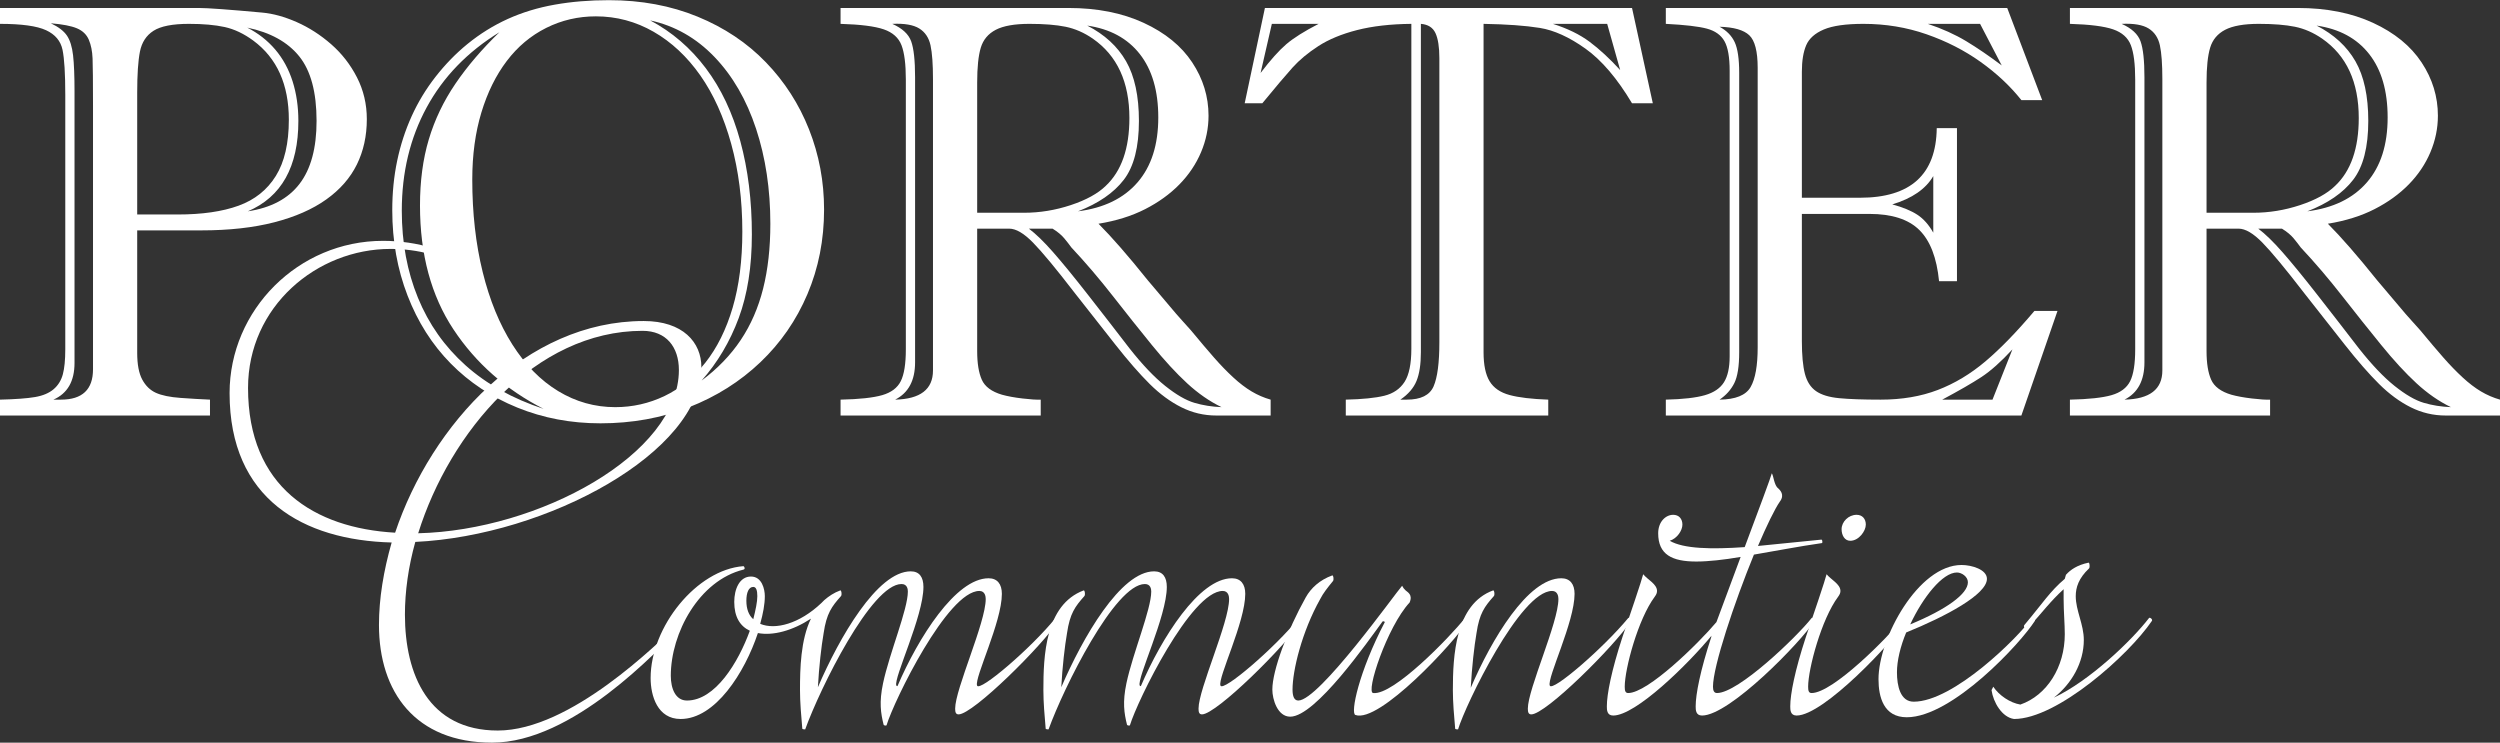 <?xml version="1.0" encoding="UTF-8"?>
<svg width="340px" height="101px" viewBox="0 0 340 101" version="1.1" xmlns="http://www.w3.org/2000/svg" xmlns:xlink="http://www.w3.org/1999/xlink">
    <rect x="0" y="0" width="340" height="101" fill="#333333" stroke="none"/>
    <title>porter_logo</title>
    <g id="porter_logo" stroke="none" stroke-width="1" fill="none" fill-rule="evenodd">
        <path d="M33.704,28.739 C36.846,28.268 39.189,27.024 40.735,25.007 C42.28,22.991 43.053,20.136 43.053,16.444 C43.053,12.542 42.267,9.616 40.696,7.664 C39.125,5.714 36.768,4.411 33.625,3.756 C35.118,4.516 36.388,5.511 37.436,6.741 C38.482,7.973 39.268,9.412 39.792,11.062 C40.316,12.712 40.578,14.506 40.578,16.444 C40.578,22.677 38.286,26.775 33.704,28.739 Z M18.659,29.171 L24.158,29.171 C27.484,29.171 30.247,28.772 32.447,27.973 C34.647,27.175 36.336,25.826 37.514,23.927 C38.693,22.029 39.282,19.482 39.282,16.287 C39.282,11.494 37.671,7.907 34.45,5.523 C33.167,4.581 31.87,3.966 30.561,3.677 C29.251,3.389 27.628,3.245 25.69,3.245 C23.464,3.245 21.86,3.559 20.878,4.188 C19.896,4.816 19.281,5.759 19.032,7.016 C18.783,8.273 18.659,10.133 18.659,12.594 L18.659,29.171 Z M10.135,12.437 L10.135,49.362 C10.135,51.851 9.178,53.513 7.267,54.351 L8.288,54.351 C11.195,54.351 12.649,52.976 12.649,50.226 L12.649,14.283 C12.649,11.062 12.629,8.955 12.59,7.959 C12.551,6.964 12.38,6.113 12.079,5.406 C11.778,4.699 11.24,4.182 10.469,3.854 C9.696,3.527 8.51,3.298 6.914,3.167 C7.96,3.664 8.694,4.227 9.113,4.856 C9.532,5.484 9.807,6.375 9.938,7.527 C10.069,8.68 10.135,10.316 10.135,12.437 Z M18.659,31.332 L18.659,47.987 C18.659,49.558 18.888,50.77 19.346,51.621 C19.804,52.472 20.427,53.074 21.212,53.428 C21.998,53.781 23.111,54.011 24.551,54.115 C25.991,54.22 27.326,54.299 28.558,54.351 L28.558,56.511 L0,56.511 L0,54.351 C2.121,54.299 3.712,54.181 4.773,53.997 C5.833,53.815 6.671,53.461 7.287,52.937 C7.902,52.413 8.321,51.739 8.544,50.914 C8.766,50.089 8.878,48.956 8.878,47.516 L8.878,12.908 C8.878,10.028 8.753,7.985 8.505,6.78 C8.255,5.576 7.509,4.686 6.265,4.109 C5.021,3.534 2.932,3.245 0,3.245 L0,1.085 L27.026,1.085 C28.23,1.085 31.111,1.295 35.668,1.713 C37.134,1.845 38.699,2.277 40.362,3.009 C42.025,3.743 43.583,4.745 45.037,6.014 C46.49,7.285 47.662,8.791 48.552,10.532 C49.442,12.274 49.888,14.165 49.888,16.208 C49.888,18.487 49.436,20.543 48.533,22.375 C47.629,24.209 46.241,25.793 44.369,27.129 C42.496,28.464 40.139,29.499 37.298,30.232 C34.456,30.965 31.151,31.332 27.379,31.332 L18.659,31.332 L18.659,31.332 Z" id="Fill-1" fill="#FFFFFF"></path>
        <path d="M88.426,2.774 C91.385,4.345 93.906,6.512 95.988,9.275 C98.07,12.038 99.634,15.344 100.682,19.194 C101.729,23.043 102.254,27.273 102.254,31.882 C102.254,36.256 101.657,40.046 100.466,43.254 C99.274,46.462 97.592,49.297 95.419,51.758 C97.592,50.135 99.366,48.296 100.741,46.239 C102.116,44.184 103.131,41.853 103.786,39.247 C104.44,36.642 104.768,33.702 104.768,30.428 C104.768,25.741 104.119,21.433 102.823,17.504 C101.527,13.576 99.641,10.323 97.167,7.743 C94.692,5.164 91.778,3.507 88.426,2.774 Z M64.229,24.418 C64.229,28.975 64.7,33.165 65.643,36.988 C66.586,40.812 67.934,44.105 69.689,46.868 C71.443,49.631 73.519,51.739 75.915,53.192 C78.311,54.645 80.897,55.372 83.673,55.372 C86.03,55.372 88.262,54.868 90.371,53.86 C92.478,52.852 94.331,51.34 95.929,49.323 C97.526,47.307 98.763,44.812 99.641,41.84 C100.518,38.868 100.957,35.417 100.957,31.489 C100.957,27.194 100.452,23.22 99.445,19.567 C98.436,15.913 97.035,12.81 95.242,10.257 C93.448,7.704 91.333,5.727 88.898,4.325 C86.462,2.925 83.843,2.224 81.041,2.224 C78.631,2.224 76.38,2.748 74.285,3.795 C72.189,4.843 70.402,6.342 68.923,8.293 C67.443,10.244 66.291,12.581 65.466,15.305 C64.641,18.029 64.229,21.066 64.229,24.418 Z M67.921,4.384 C63.574,7.055 60.274,10.467 58.022,14.617 C55.769,18.768 54.644,23.45 54.644,28.66 C54.644,32.981 55.377,36.929 56.844,40.504 C58.31,44.079 60.47,47.143 63.325,49.696 C66.179,52.249 69.715,54.22 73.931,55.608 C68.798,52.99 64.713,49.389 61.675,44.805 C58.637,40.223 57.119,34.606 57.119,27.953 C57.119,24.628 57.517,21.629 58.317,18.958 C59.115,16.287 60.32,13.767 61.931,11.396 C63.541,9.026 65.538,6.689 67.921,4.384 Z M53.348,28.582 C53.348,26.225 53.57,23.986 54.016,21.865 C54.46,19.743 55.115,17.727 55.98,15.815 C56.844,13.904 57.93,12.11 59.24,10.434 C60.549,8.758 61.99,7.278 63.561,5.995 C65.263,4.607 67.096,3.468 69.06,2.577 C71.024,1.688 73.152,1.039 75.444,0.633 C77.735,0.227 80.19,0.024 82.809,0.024 C87.209,0.024 91.228,0.77 94.869,2.263 C98.508,3.756 101.605,5.825 104.159,8.47 C106.712,11.115 108.669,14.16 110.031,17.603 C111.392,21.047 112.074,24.68 112.074,28.503 C112.074,32.615 111.321,36.445 109.815,39.993 C108.309,43.542 106.175,46.632 103.412,49.264 C100.649,51.896 97.408,53.938 93.69,55.392 C89.971,56.845 85.964,57.572 81.67,57.572 C77.637,57.572 73.866,56.858 70.357,55.431 C66.847,54.004 63.829,52.008 61.302,49.441 C58.775,46.875 56.817,43.798 55.43,40.209 C54.041,36.622 53.348,32.746 53.348,28.582 L53.348,28.582 Z" id="Fill-4" fill="#FFFFFF"></path>
        <path d="M146.606,28.739 C150.115,28.294 152.812,26.985 154.698,24.811 C156.583,22.638 157.526,19.691 157.526,15.972 C157.526,12.359 156.687,9.485 155.012,7.35 C153.336,5.216 150.952,3.927 147.863,3.481 C150.22,4.686 151.98,6.303 153.146,8.332 C154.311,10.362 154.894,13.066 154.894,16.444 C154.894,20.006 154.207,22.677 152.832,24.457 C151.457,26.239 149.381,27.666 146.606,28.739 Z M143.149,31.096 L139.928,31.096 C140.871,31.803 141.964,32.864 143.208,34.278 C144.451,35.692 146.016,37.604 147.902,40.013 C149.788,42.423 151.686,44.871 153.598,47.359 C155.352,49.585 156.976,51.294 158.469,52.485 C159.962,53.677 161.283,54.443 162.436,54.783 C163.588,55.124 164.819,55.32 166.129,55.372 C164.504,54.587 162.947,53.506 161.454,52.131 C159.962,50.757 158.357,49.015 156.642,46.907 C154.927,44.799 153.159,42.58 151.339,40.249 C149.518,37.918 147.64,35.718 145.702,33.649 C145.44,33.283 145.119,32.87 144.74,32.412 C144.36,31.954 143.829,31.515 143.149,31.096 Z M132.896,11.219 L132.896,28.935 L139.26,28.935 C141.407,28.935 143.528,28.589 145.624,27.895 C147.718,27.201 149.302,26.33 150.377,25.282 C152.524,23.266 153.598,20.189 153.598,16.051 C153.598,11.155 151.934,7.553 148.609,5.248 C147.431,4.437 146.199,3.9 144.917,3.638 C143.633,3.377 141.996,3.245 140.006,3.245 C137.989,3.245 136.464,3.514 135.43,4.05 C134.395,4.588 133.714,5.4 133.387,6.486 C133.059,7.573 132.896,9.151 132.896,11.219 Z M124.451,10.512 L124.451,49.283 C124.451,51.745 123.547,53.435 121.74,54.351 C125.171,54.272 126.886,52.95 126.886,50.383 L126.886,10.748 C126.886,8.732 126.774,7.207 126.552,6.172 C126.329,5.138 125.819,4.372 125.02,3.874 C124.221,3.377 122.997,3.167 121.347,3.245 C122.709,3.848 123.567,4.64 123.92,5.622 C124.274,6.604 124.451,8.234 124.451,10.512 Z M141.538,56.511 L114.316,56.511 L114.316,54.351 C116.856,54.299 118.741,54.095 119.973,53.742 C121.203,53.388 122.048,52.754 122.506,51.837 C122.964,50.921 123.194,49.48 123.194,47.516 L123.194,10.826 C123.194,8.732 122.997,7.173 122.604,6.152 C122.212,5.131 121.406,4.411 120.189,3.991 C118.971,3.573 117.013,3.324 114.316,3.245 L114.316,1.085 L145.309,1.085 C149.211,1.085 152.622,1.759 155.542,3.108 C158.462,4.457 160.662,6.25 162.142,8.489 C163.621,10.728 164.361,13.144 164.361,15.737 C164.361,17.44 164.02,19.095 163.34,20.706 C162.658,22.316 161.676,23.777 160.394,25.086 C159.11,26.396 157.558,27.515 155.739,28.444 C153.918,29.374 151.804,30.035 149.395,30.428 C151.202,32.235 153.427,34.788 156.073,38.088 L159.962,42.684 C160.171,42.92 160.433,43.214 160.747,43.568 C161.061,43.921 161.467,44.373 161.965,44.923 C163.222,46.442 164.283,47.693 165.147,48.675 C166.011,49.657 166.868,50.54 167.72,51.326 C168.57,52.112 169.402,52.747 170.214,53.231 C171.025,53.716 171.889,54.09 172.807,54.351 L172.807,56.511 L165.422,56.511 C163.745,56.511 162.161,56.138 160.669,55.392 C159.176,54.645 157.742,53.592 156.367,52.23 C154.992,50.868 153.427,49.074 151.673,46.848 L146.174,39.856 C143.633,36.556 141.741,34.272 140.497,33.001 C139.253,31.731 138.173,31.096 137.257,31.096 L132.896,31.096 L132.896,47.751 C132.896,49.401 133.106,50.698 133.525,51.64 C133.943,52.583 134.86,53.265 136.275,53.683 C137.034,53.893 137.964,54.063 139.064,54.194 C140.163,54.325 140.988,54.377 141.538,54.351 L141.538,56.511 L141.538,56.511 Z" id="Fill-5" fill="#FFFFFF"></path>
        <path d="M220.345,9.53 L218.577,3.245 L211.192,3.245 C213.182,3.874 214.845,4.686 216.181,5.681 C217.516,6.676 218.904,7.959 220.345,9.53 Z M195.754,46.534 L195.754,7.92 C195.754,6.401 195.577,5.262 195.224,4.502 C194.87,3.743 194.208,3.324 193.24,3.245 L193.24,47.909 C193.24,49.533 193.044,50.829 192.651,51.798 C192.258,52.767 191.524,53.618 190.451,54.351 L191.315,54.351 C193.226,54.351 194.444,53.749 194.969,52.544 C195.492,51.34 195.754,49.337 195.754,46.534 Z M179.334,3.245 L172.971,3.245 L171.439,9.923 C172.774,8.169 173.939,6.866 174.935,6.014 C175.93,5.164 177.396,4.241 179.334,3.245 Z M172.028,1.085 L221.955,1.085 L224.783,14.048 L221.955,14.048 C219.938,10.669 217.831,8.195 215.631,6.623 C213.431,5.052 211.355,4.109 209.405,3.795 C207.453,3.481 204.907,3.298 201.764,3.245 L201.764,47.909 C201.764,49.637 202.039,50.953 202.589,51.856 C203.139,52.76 204.043,53.383 205.3,53.722 C206.557,54.063 208.311,54.272 210.563,54.351 L210.563,56.511 L183.027,56.511 L183.027,54.351 C185.305,54.299 187.053,54.122 188.271,53.821 C189.489,53.52 190.405,52.892 191.021,51.935 C191.635,50.979 191.944,49.48 191.944,47.437 L191.944,3.245 C189.116,3.272 186.654,3.553 184.559,4.09 C182.463,4.627 180.709,5.354 179.295,6.27 C177.881,7.187 176.708,8.162 175.779,9.196 C174.849,10.231 173.481,11.848 171.674,14.048 L169.278,14.048 L172.028,1.085 L172.028,1.085 Z" id="Fill-6" fill="#FFFFFF"></path>
        <path d="M270.98,54.351 L273.69,47.516 C272.145,49.192 270.744,50.442 269.487,51.267 C268.23,52.092 266.449,53.12 264.145,54.351 L270.98,54.351 Z M269.291,3.245 L262.181,3.245 C264.145,3.9 265.886,4.686 267.405,5.602 C268.923,6.519 270.534,7.619 272.237,8.902 L269.291,3.245 Z M262.927,31.646 L262.927,23.947 C261.906,25.702 260.046,26.985 257.349,27.796 C258.789,28.189 259.928,28.66 260.767,29.21 C261.604,29.76 262.324,30.573 262.927,31.646 Z M236.53,9.923 L236.53,47.909 C236.53,49.821 236.307,51.222 235.862,52.112 C235.416,53.002 234.748,53.749 233.859,54.351 C236.032,54.325 237.439,53.756 238.081,52.642 C238.723,51.529 239.044,49.729 239.044,47.241 L239.044,9.216 C239.044,6.991 238.664,5.518 237.905,4.797 C237.144,4.077 235.796,3.691 233.859,3.638 C234.827,4.162 235.514,4.863 235.921,5.74 C236.326,6.617 236.53,8.012 236.53,9.923 Z M245.054,29.093 L245.054,46.377 C245.054,48.289 245.191,49.774 245.466,50.835 C245.741,51.896 246.245,52.681 246.979,53.192 C247.711,53.703 248.766,54.024 250.141,54.154 C251.516,54.286 253.394,54.351 255.778,54.351 C258.658,54.351 261.244,53.913 263.536,53.035 C265.827,52.158 267.988,50.862 270.017,49.146 C272.046,47.431 274.266,45.146 276.676,42.291 L279.818,42.291 L274.908,56.511 L226.552,56.511 L226.552,54.351 C228.882,54.299 230.657,54.095 231.875,53.742 C233.093,53.388 233.957,52.799 234.467,51.974 C234.978,51.149 235.233,49.978 235.233,48.459 L235.233,9.609 C235.233,7.776 234.998,6.441 234.526,5.602 C234.055,4.764 233.256,4.195 232.13,3.893 C231.004,3.593 229.145,3.377 226.552,3.245 L226.552,1.085 L272.983,1.085 L277.736,13.616 L274.908,13.616 C273.389,11.704 271.536,9.969 269.35,8.411 C267.163,6.853 264.714,5.602 262.004,4.659 C259.294,3.716 256.432,3.245 253.421,3.245 C251.037,3.245 249.243,3.5 248.039,4.011 C246.834,4.522 246.036,5.236 245.643,6.152 C245.25,7.069 245.054,8.273 245.054,9.766 L245.054,26.893 L252.949,26.893 C259.837,26.893 263.32,23.738 263.398,17.426 L266.148,17.426 L266.148,38.245 L263.713,38.245 C263.398,35.051 262.501,32.726 261.022,31.273 C259.542,29.819 257.283,29.093 254.246,29.093 L245.054,29.093 L245.054,29.093 Z" id="Fill-7" fill="#FFFFFF"></path>
        <path d="M313.799,28.739 C317.308,28.294 320.006,26.985 321.891,24.811 C323.777,22.638 324.719,19.691 324.719,15.972 C324.719,12.359 323.881,9.485 322.205,7.35 C320.529,5.216 318.146,3.927 315.056,3.481 C317.413,4.686 319.174,6.303 320.339,8.332 C321.504,10.362 322.087,13.066 322.087,16.444 C322.087,20.006 321.4,22.677 320.025,24.457 C318.65,26.239 316.574,27.666 313.799,28.739 Z M310.342,31.096 L307.121,31.096 C308.064,31.803 309.157,32.864 310.401,34.278 C311.644,35.692 313.21,37.604 315.095,40.013 C316.981,42.423 318.879,44.871 320.791,47.359 C322.545,49.585 324.169,51.294 325.662,52.485 C327.155,53.677 328.477,54.443 329.63,54.783 C330.782,55.124 332.012,55.32 333.322,55.372 C331.698,54.587 330.14,53.506 328.648,52.131 C327.155,50.757 325.55,49.015 323.836,46.907 C322.12,44.799 320.352,42.58 318.532,40.249 C316.712,37.918 314.833,35.718 312.896,33.649 C312.633,33.283 312.312,32.87 311.933,32.412 C311.553,31.954 311.023,31.515 310.342,31.096 Z M300.09,11.219 L300.09,28.935 L306.453,28.935 C308.6,28.935 310.721,28.589 312.817,27.895 C314.912,27.201 316.496,26.33 317.57,25.282 C319.717,23.266 320.791,20.189 320.791,16.051 C320.791,11.155 319.128,7.553 315.802,5.248 C314.624,4.437 313.392,3.9 312.11,3.638 C310.826,3.377 309.189,3.245 307.2,3.245 C305.183,3.245 303.657,3.514 302.623,4.05 C301.588,4.588 300.908,5.4 300.581,6.486 C300.253,7.573 300.09,9.151 300.09,11.219 Z M291.644,10.512 L291.644,49.283 C291.644,51.745 290.741,53.435 288.934,54.351 C292.364,54.272 294.08,52.95 294.08,50.383 L294.08,10.748 C294.08,8.732 293.968,7.207 293.746,6.172 C293.523,5.138 293.012,4.372 292.214,3.874 C291.414,3.377 290.191,3.167 288.541,3.245 C289.902,3.848 290.76,4.64 291.114,5.622 C291.467,6.604 291.644,8.234 291.644,10.512 Z M308.732,56.511 L281.509,56.511 L281.509,54.351 C284.049,54.299 285.934,54.095 287.166,53.742 C288.396,53.388 289.241,52.754 289.7,51.837 C290.157,50.921 290.387,49.48 290.387,47.516 L290.387,10.826 C290.387,8.732 290.191,7.173 289.798,6.152 C289.405,5.131 288.6,4.411 287.382,3.991 C286.164,3.573 284.206,3.324 281.509,3.245 L281.509,1.085 L312.503,1.085 C316.404,1.085 319.815,1.759 322.736,3.108 C325.655,4.457 327.855,6.25 329.335,8.489 C330.814,10.728 331.554,13.144 331.554,15.737 C331.554,17.44 331.214,19.095 330.533,20.706 C329.852,22.316 328.87,23.777 327.587,25.086 C326.303,26.396 324.752,27.515 322.932,28.444 C321.111,29.374 318.997,30.035 316.588,30.428 C318.395,32.235 320.62,34.788 323.266,38.088 L327.155,42.684 C327.364,42.92 327.626,43.214 327.94,43.568 C328.255,43.921 328.66,44.373 329.158,44.923 C330.415,46.442 331.476,47.693 332.34,48.675 C333.204,49.657 334.062,50.54 334.913,51.326 C335.763,52.112 336.595,52.747 337.407,53.231 C338.219,53.716 339.083,54.09 340,54.351 L340,56.511 L332.615,56.511 C330.939,56.511 329.355,56.138 327.862,55.392 C326.369,54.645 324.935,53.592 323.561,52.23 C322.186,50.868 320.62,49.074 318.866,46.848 L313.367,39.856 C310.826,36.556 308.934,34.272 307.691,33.001 C306.446,31.731 305.366,31.096 304.45,31.096 L300.09,31.096 L300.09,47.751 C300.09,49.401 300.299,50.698 300.718,51.64 C301.137,52.583 302.054,53.265 303.468,53.683 C304.227,53.893 305.157,54.063 306.257,54.194 C307.357,54.325 308.182,54.377 308.732,54.351 L308.732,56.511 L308.732,56.511 Z" id="Fill-8" fill="#FFFFFF"></path>
        <path d="M56.874,72.524 C73.268,72.133 92.329,61.779 92.329,50.326 C92.329,47.189 90.603,44.993 87.388,44.993 C72.797,44.993 61.188,58.72 56.874,72.524 Z M56.482,73.701 C55.54,77.075 55.07,80.447 55.07,83.586 C55.07,91.743 58.286,99.352 67.699,99.352 C77.582,99.352 89.426,87.506 92.251,84.841 C92.329,84.763 92.721,85.153 92.564,85.311 C89.426,88.449 77.896,101 66.914,101 C56.482,101 51.54,94.096 51.54,84.996 C51.54,81.388 52.168,77.623 53.265,73.779 C41.264,73.467 31.223,67.897 31.223,53.464 C31.223,42.168 40.558,32.755 52.089,32.755 C54.363,32.755 56.716,33.07 58.913,33.775 C59.148,33.853 58.835,34.559 58.521,34.559 C56.795,34.089 54.991,33.853 53.108,33.853 C43.068,33.853 33.734,41.698 33.734,52.758 C33.734,66.249 42.755,71.819 53.736,72.446 C58.678,57.699 71.542,43.659 87.544,43.659 C92.878,43.659 95.388,46.561 95.388,49.934 C95.388,61.465 74.444,72.839 56.482,73.701 L56.482,73.701 Z" id="Fill-10" fill="#FFFFFF"></path>
        <path d="M102.446,79.821 C101.819,79.821 101.506,80.605 101.506,81.702 C101.506,82.8 101.819,83.665 102.446,84.213 C102.761,82.958 102.996,81.86 102.996,81.076 C102.996,80.29 102.839,79.821 102.446,79.821 Z M120.174,98.568 C119.782,96.999 119.547,95.508 120.096,92.919 C120.959,88.84 123.469,82.879 123.469,80.447 C123.469,80.133 123.39,79.428 122.606,79.428 C118.527,79.428 111.546,93.548 109.506,99.195 C109.428,99.195 109.193,99.195 109.114,99.116 C108.957,97.313 108.8,95.508 108.8,93.86 C108.8,90.959 108.879,87.037 110.291,84.134 C107.781,85.782 105.114,86.487 103.074,86.096 C101.27,91.507 97.27,97.783 92.563,97.783 C89.425,97.783 88.485,94.646 88.485,92.214 C88.485,85.232 94.76,77.466 101.113,76.997 C101.191,76.997 101.427,77.387 101.113,77.466 C95.073,78.957 91.229,86.096 91.229,91.9 C91.229,93.627 91.857,95.272 93.426,95.272 C97.27,95.272 100.408,90.095 101.976,85.782 C100.642,85.153 99.858,83.898 99.858,81.86 C99.858,80.133 100.564,78.409 102.133,78.409 C103.623,78.409 104.016,80.133 104.016,81.076 C104.016,82.174 103.78,83.429 103.388,84.841 C105.428,85.703 108.722,84.841 111.703,82.017 L111.938,81.781 L112.095,81.624 C112.722,81.076 113.429,80.605 114.292,80.29 C114.448,80.29 114.526,80.919 114.369,81.076 C113.114,82.486 112.408,83.429 112.016,86.096 C111.703,87.899 111.389,90.645 111.232,93.469 C114.135,86.723 119.312,77.702 123.861,77.702 C125.037,77.702 125.587,78.487 125.587,79.821 C125.587,83.82 121.508,92.214 121.9,93.234 C121.978,93.312 121.978,93.312 122.057,93.312 C124.881,86.723 129.979,78.644 134.45,78.644 C135.628,78.644 136.254,79.428 136.254,80.762 C136.254,84.605 132.489,92.214 132.882,93.234 C133.195,94.175 140.255,88.135 143.55,84.056 C143.707,83.898 144.02,84.291 143.942,84.448 C141.746,87.821 132.333,97.156 130.372,97.156 C129.979,97.156 129.901,96.842 129.901,96.37 C129.901,93.705 134.058,84.684 134.058,81.467 C134.058,81.155 133.98,80.369 133.195,80.369 C128.881,80.369 121.586,95.272 120.567,98.647 C120.488,98.725 120.174,98.647 120.174,98.568 L120.174,98.568 Z" id="Fill-12" fill="#FFFFFF"></path>
        <path d="M153.274,98.568 C152.882,96.999 152.647,95.508 153.195,92.919 C154.059,88.84 156.569,82.879 156.569,80.447 C156.569,80.133 156.49,79.428 155.706,79.428 C151.627,79.428 144.646,93.548 142.606,99.195 C142.528,99.195 142.293,99.195 142.214,99.116 C142.057,97.313 141.9,95.508 141.9,93.86 C141.9,89.233 142.136,82.252 147.391,80.29 C147.548,80.29 147.626,80.919 147.469,81.076 C146.214,82.486 145.509,83.429 145.116,86.096 C144.803,87.899 144.489,90.645 144.332,93.469 C147.234,86.723 152.411,77.702 156.961,77.702 C158.137,77.702 158.686,78.487 158.686,79.821 C158.686,83.82 154.608,92.214 155,93.234 C155.078,93.312 155.078,93.312 155.157,93.312 C157.981,86.723 163.08,78.644 167.55,78.644 C168.727,78.644 169.355,79.428 169.355,80.762 C169.355,84.605 165.59,92.214 165.982,93.234 C166.295,94.175 173.355,88.135 176.65,84.056 C176.807,83.898 177.12,84.291 177.042,84.448 C174.846,87.821 165.433,97.156 163.472,97.156 C163.08,97.156 163.001,96.842 163.001,96.37 C163.001,93.705 167.158,84.684 167.158,81.467 C167.158,81.155 167.08,80.369 166.295,80.369 C161.981,80.369 154.686,95.272 153.666,98.647 C153.588,98.725 153.274,98.647 153.274,98.568" id="Fill-13" fill="#FFFFFF"></path>
        <path d="M188.022,84.527 C186.061,87.194 178.922,97.468 175.471,97.468 C173.745,97.468 173.039,95.115 173.039,93.782 C173.039,91.195 175.078,85.703 177.589,81.231 C178.295,79.976 179.471,78.878 181.197,78.252 C181.354,78.252 181.432,78.878 181.275,79.035 C180.569,79.897 179.942,80.683 179.55,81.467 C177.04,85.939 175.785,91.195 175.785,93.782 C175.785,94.724 176.02,95.272 176.569,95.272 C179.393,95.272 189.826,80.605 190.688,79.664 C190.845,79.976 190.924,80.055 191.158,80.29 C191.394,80.526 192.179,80.84 191.708,81.938 C188.648,85.232 185.668,94.253 186.767,94.253 C189.512,94.567 197.12,86.723 199.239,84.056 C199.317,83.898 199.788,84.213 199.631,84.448 C197.748,87.428 187.55,98.411 184.334,97.235 C183.628,96.999 184.806,91.35 188.335,84.605 C188.335,84.527 188.099,84.448 188.022,84.527" id="Fill-14" fill="#FFFFFF"></path>
        <path d="M197.904,99.116 C197.747,97.313 197.59,95.508 197.59,93.86 C197.59,89.233 197.904,82.174 203.08,80.29 C203.238,80.29 203.316,80.919 203.159,81.076 C201.904,82.486 201.199,83.429 200.806,86.096 C200.493,87.899 200.179,90.724 200.021,93.548 C202.846,86.958 207.787,78.644 212.337,78.644 C213.514,78.644 214.141,79.428 214.141,80.762 C214.141,84.605 210.376,92.214 210.768,93.234 C211.082,94.175 218.064,88.135 221.436,84.056 C221.593,83.898 221.906,84.291 221.829,84.448 C219.475,87.978 210.219,97.156 208.258,97.156 C207.866,97.156 207.787,96.842 207.787,96.37 C207.787,93.705 211.944,84.684 211.944,81.467 C211.944,81.155 211.866,80.369 211.082,80.369 C206.768,80.369 199.315,95.822 198.296,99.195 C198.217,99.195 197.983,99.195 197.904,99.116" id="Fill-15" fill="#FFFFFF"></path>
        <path d="M228.808,71.348 C228.808,72.133 228.102,73.231 227.083,73.546 C228.965,74.644 232.73,74.722 237.279,74.408 C239.162,69.388 240.888,64.76 240.966,64.367 C241.202,64.682 241.28,66.015 241.829,66.406 C242.065,66.642 242.771,67.27 242.065,68.211 C241.359,69.23 240.261,71.505 239.084,74.251 L247.712,73.389 C247.87,73.389 247.87,73.858 247.791,73.858 C244.496,74.329 241.359,74.956 238.534,75.427 C235.868,81.938 232.965,90.645 232.965,93.391 C232.965,93.939 233.122,94.253 233.514,94.253 C236.417,94.253 244.339,86.644 246.379,84.056 C246.457,83.898 246.928,84.213 246.771,84.448 C244.967,87.273 235.241,97.313 231.475,97.313 C230.612,97.313 230.612,96.527 230.612,96.058 C230.612,94.41 231.24,91.195 232.73,86.644 C232.73,86.566 232.73,86.487 232.809,86.408 C229.514,90.409 222.454,97.313 219.395,97.313 C218.532,97.313 218.532,96.527 218.532,96.058 C218.532,94.41 219.16,91.195 220.65,86.644 C221.591,83.898 223.317,78.8 223.474,78.094 C224.024,78.8 225.356,79.428 225.356,80.369 C225.356,80.605 225.279,80.84 225.043,81.155 C222.769,84.213 220.964,90.959 220.964,93.391 C220.964,93.939 221.042,94.253 221.435,94.253 C224.101,94.253 230.925,87.585 233.436,84.605 L236.73,75.742 C234.456,76.134 232.338,76.368 230.691,76.368 C227.396,76.368 225.513,75.427 225.513,72.524 C225.513,70.957 226.534,70.014 227.553,70.014 C228.338,70.014 228.808,70.564 228.808,71.348" id="Fill-16" fill="#FFFFFF"></path>
        <path d="M252.496,70.014 C253.281,70.014 253.751,70.564 253.751,71.348 C253.751,72.212 252.809,73.546 251.633,73.546 C250.849,73.546 250.456,72.76 250.456,71.976 C250.456,70.957 251.398,70.014 252.496,70.014 Z M248.417,78.094 C248.966,78.8 250.299,79.428 250.299,80.369 C250.299,80.605 250.221,80.84 249.986,81.155 C247.711,84.213 245.907,90.959 245.907,93.391 C245.907,93.939 245.985,94.253 246.378,94.253 C249.28,94.253 256.81,86.644 258.85,84.056 C258.928,83.898 259.399,84.213 259.242,84.448 C257.438,87.273 248.025,97.313 244.338,97.313 C243.475,97.313 243.475,96.527 243.475,96.058 C243.475,94.41 244.102,91.195 245.593,86.644 C246.534,83.898 248.26,78.8 248.417,78.094 L248.417,78.094 Z" id="Fill-17" fill="#FFFFFF"></path>
        <path d="M266.144,77.859 C264.182,77.859 261.515,81.231 259.79,84.918 C264.731,82.879 267.634,80.762 267.634,79.192 C267.634,78.409 266.771,77.859 266.144,77.859 Z M276.733,84.448 C274.85,87.428 265.516,97.547 259.319,97.547 C256.182,97.547 255.476,94.803 255.476,92.371 C255.476,86.801 260.888,76.839 266.771,76.839 C268.183,76.839 270.223,77.466 270.223,78.721 C270.223,80.84 264.653,83.82 259.241,86.018 C258.456,87.899 257.986,89.861 257.986,91.429 C257.986,93.312 258.456,95.43 260.26,95.43 C265.673,95.43 274.459,86.723 276.341,84.056 C276.42,83.898 276.89,84.213 276.733,84.448 L276.733,84.448 Z" id="Fill-18" fill="#FFFFFF"></path>
        <path d="M282.301,81.076 C282.301,83.036 283.399,84.918 283.399,87.037 C283.399,90.095 281.752,92.998 279.321,94.882 C284.184,92.605 289.91,87.116 292.263,84.056 C292.342,83.898 292.812,84.213 292.655,84.448 C289.517,89.076 279.791,97.783 273.908,97.783 C272.261,97.547 271.084,95.508 270.849,93.86 L271.084,93.391 C271.868,94.567 273.359,95.587 274.771,95.822 C278.379,94.567 280.81,90.724 280.81,86.251 C280.81,84.841 280.653,83.193 280.653,81.467 L280.653,80.133 C278.849,81.781 277.83,83.193 275.712,85.546 C275.555,85.703 275.084,85.232 275.32,84.996 C277.83,82.017 278.771,80.447 280.81,78.721 L280.967,78.173 C281.595,77.466 282.536,76.839 284.027,76.525 C284.184,76.447 284.262,77.154 284.105,77.311 C282.693,78.644 282.301,79.897 282.301,81.076" id="Fill-19" fill="#FFFFFF"></path>
    </g>
</svg>